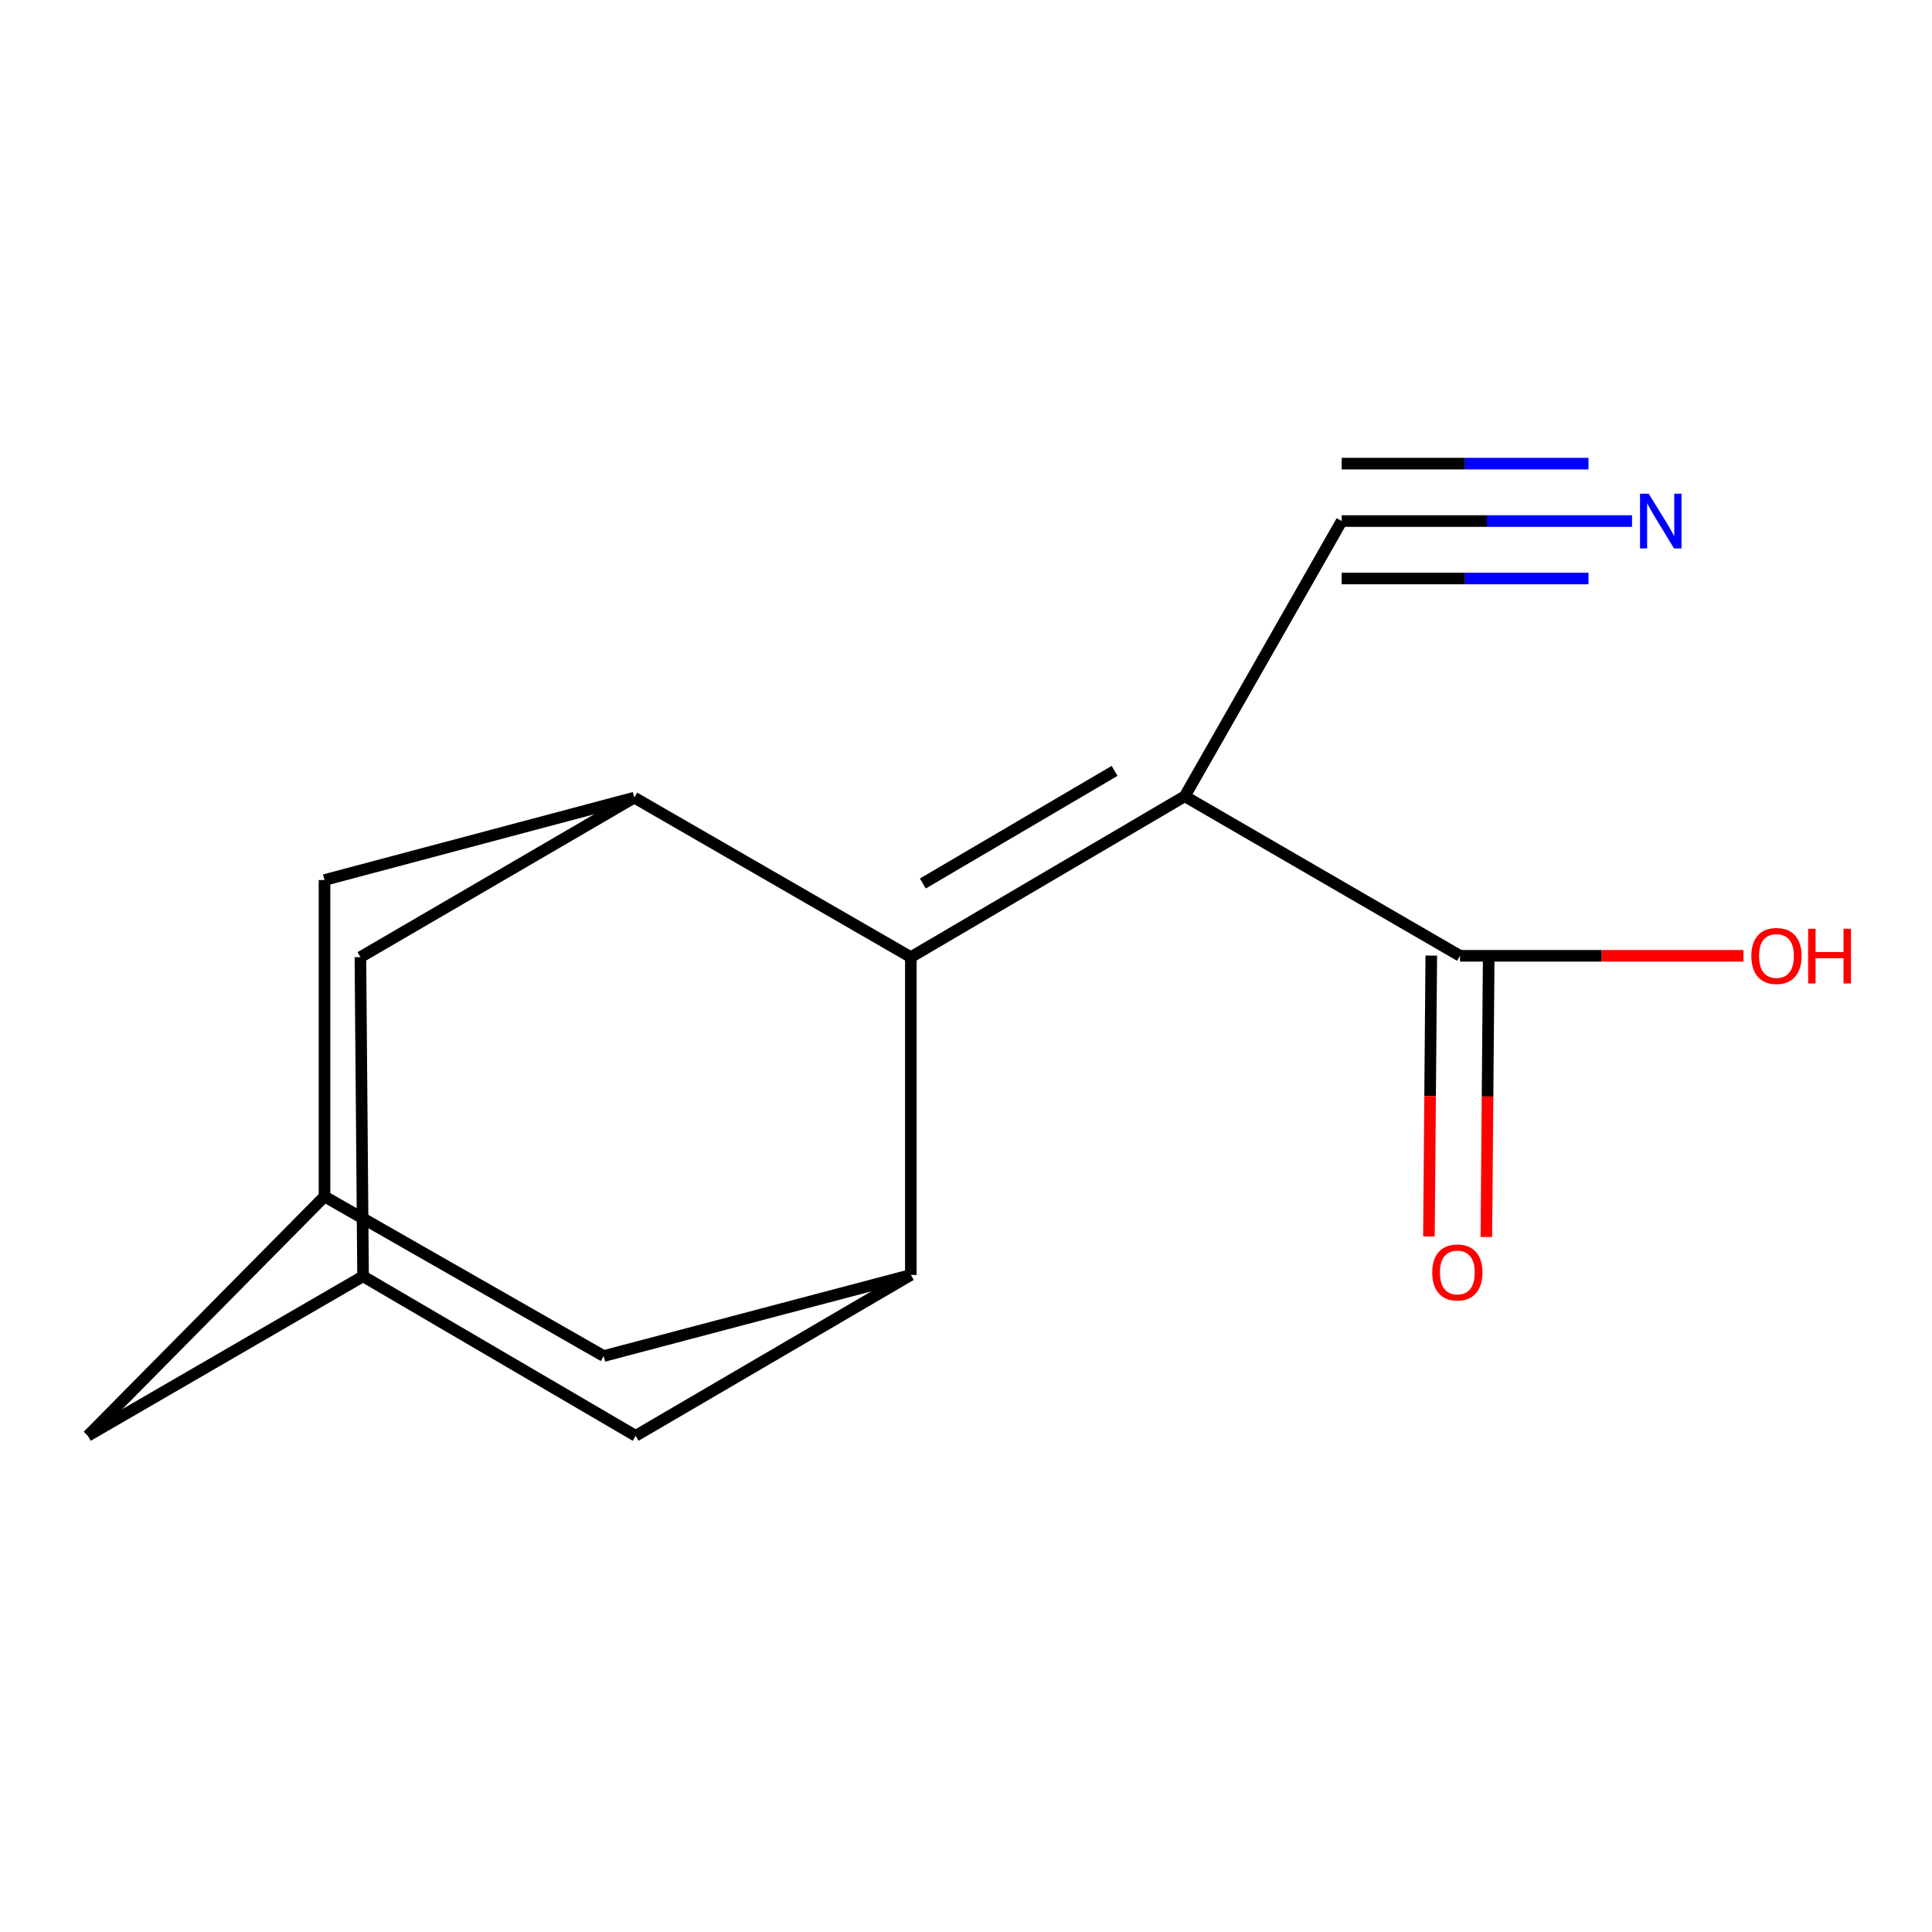 <?xml version='1.0' encoding='iso-8859-1'?>
<svg version='1.1' baseProfile='full'
              xmlns='http://www.w3.org/2000/svg'
                      xmlns:rdkit='http://www.rdkit.org/xml'
                      xmlns:xlink='http://www.w3.org/1999/xlink'
                  xml:space='preserve'
width='1000px' height='1000px' viewBox='0 0 1000 1000'>
<!-- END OF HEADER -->
<rect style='opacity:1.0;fill:#FFFFFF;stroke:none' width='1000' height='1000' x='0' y='0'> </rect>
<path class='bond-0' d='M 613.228,412.148 L 471.458,495.42' style='fill:none;fill-rule:evenodd;stroke:#000000;stroke-width:6px;stroke-linecap:butt;stroke-linejoin:miter;stroke-opacity:1' />
<path class='bond-0' d='M 576.906,399.006 L 477.667,457.296' style='fill:none;fill-rule:evenodd;stroke:#000000;stroke-width:6px;stroke-linecap:butt;stroke-linejoin:miter;stroke-opacity:1' />
<path class='bond-3' d='M 613.228,412.148 L 755.691,494.726' style='fill:none;fill-rule:evenodd;stroke:#000000;stroke-width:6px;stroke-linecap:butt;stroke-linejoin:miter;stroke-opacity:1' />
<path class='bond-4' d='M 613.228,412.148 L 694.451,269.701' style='fill:none;fill-rule:evenodd;stroke:#000000;stroke-width:6px;stroke-linecap:butt;stroke-linejoin:miter;stroke-opacity:1' />
<path class='bond-1' d='M 471.458,495.42 L 328.301,412.842' style='fill:none;fill-rule:evenodd;stroke:#000000;stroke-width:6px;stroke-linecap:butt;stroke-linejoin:miter;stroke-opacity:1' />
<path class='bond-2' d='M 471.458,495.42 L 471.458,659.899' style='fill:none;fill-rule:evenodd;stroke:#000000;stroke-width:6px;stroke-linecap:butt;stroke-linejoin:miter;stroke-opacity:1' />
<path class='bond-8' d='M 328.301,412.842 L 167.967,455.502' style='fill:none;fill-rule:evenodd;stroke:#000000;stroke-width:6px;stroke-linecap:butt;stroke-linejoin:miter;stroke-opacity:1' />
<path class='bond-11' d='M 328.301,412.842 L 186.547,495.42' style='fill:none;fill-rule:evenodd;stroke:#000000;stroke-width:6px;stroke-linecap:butt;stroke-linejoin:miter;stroke-opacity:1' />
<path class='bond-9' d='M 471.458,659.899 L 312.479,701.882' style='fill:none;fill-rule:evenodd;stroke:#000000;stroke-width:6px;stroke-linecap:butt;stroke-linejoin:miter;stroke-opacity:1' />
<path class='bond-10' d='M 471.458,659.899 L 329.011,743.171' style='fill:none;fill-rule:evenodd;stroke:#000000;stroke-width:6px;stroke-linecap:butt;stroke-linejoin:miter;stroke-opacity:1' />
<path class='bond-12' d='M 740.828,494.602 L 740.219,567.303' style='fill:none;fill-rule:evenodd;stroke:#000000;stroke-width:6px;stroke-linecap:butt;stroke-linejoin:miter;stroke-opacity:1' />
<path class='bond-12' d='M 740.219,567.303 L 739.611,640.005' style='fill:none;fill-rule:evenodd;stroke:#FF0000;stroke-width:6px;stroke-linecap:butt;stroke-linejoin:miter;stroke-opacity:1' />
<path class='bond-12' d='M 770.555,494.851 L 769.946,567.552' style='fill:none;fill-rule:evenodd;stroke:#000000;stroke-width:6px;stroke-linecap:butt;stroke-linejoin:miter;stroke-opacity:1' />
<path class='bond-12' d='M 769.946,567.552 L 769.338,640.253' style='fill:none;fill-rule:evenodd;stroke:#FF0000;stroke-width:6px;stroke-linecap:butt;stroke-linejoin:miter;stroke-opacity:1' />
<path class='bond-14' d='M 755.691,494.726 L 829.044,494.726' style='fill:none;fill-rule:evenodd;stroke:#000000;stroke-width:6px;stroke-linecap:butt;stroke-linejoin:miter;stroke-opacity:1' />
<path class='bond-14' d='M 829.044,494.726 L 902.398,494.726' style='fill:none;fill-rule:evenodd;stroke:#FF0000;stroke-width:6px;stroke-linecap:butt;stroke-linejoin:miter;stroke-opacity:1' />
<path class='bond-5' d='M 694.451,269.701 L 769.595,269.701' style='fill:none;fill-rule:evenodd;stroke:#000000;stroke-width:6px;stroke-linecap:butt;stroke-linejoin:miter;stroke-opacity:1' />
<path class='bond-5' d='M 769.595,269.701 L 844.738,269.701' style='fill:none;fill-rule:evenodd;stroke:#0000FF;stroke-width:6px;stroke-linecap:butt;stroke-linejoin:miter;stroke-opacity:1' />
<path class='bond-5' d='M 694.451,299.43 L 758.323,299.43' style='fill:none;fill-rule:evenodd;stroke:#000000;stroke-width:6px;stroke-linecap:butt;stroke-linejoin:miter;stroke-opacity:1' />
<path class='bond-5' d='M 758.323,299.43 L 822.195,299.43' style='fill:none;fill-rule:evenodd;stroke:#0000FF;stroke-width:6px;stroke-linecap:butt;stroke-linejoin:miter;stroke-opacity:1' />
<path class='bond-5' d='M 694.451,239.973 L 758.323,239.973' style='fill:none;fill-rule:evenodd;stroke:#000000;stroke-width:6px;stroke-linecap:butt;stroke-linejoin:miter;stroke-opacity:1' />
<path class='bond-5' d='M 758.323,239.973 L 822.195,239.973' style='fill:none;fill-rule:evenodd;stroke:#0000FF;stroke-width:6px;stroke-linecap:butt;stroke-linejoin:miter;stroke-opacity:1' />
<path class='bond-6' d='M 187.918,660.609 L 329.011,743.171' style='fill:none;fill-rule:evenodd;stroke:#000000;stroke-width:6px;stroke-linecap:butt;stroke-linejoin:miter;stroke-opacity:1' />
<path class='bond-13' d='M 187.918,660.609 L 45.455,743.171' style='fill:none;fill-rule:evenodd;stroke:#000000;stroke-width:6px;stroke-linecap:butt;stroke-linejoin:miter;stroke-opacity:1' />
<path class='bond-15' d='M 187.918,660.609 L 186.547,495.42' style='fill:none;fill-rule:evenodd;stroke:#000000;stroke-width:6px;stroke-linecap:butt;stroke-linejoin:miter;stroke-opacity:1' />
<path class='bond-7' d='M 167.967,619.304 L 312.479,701.882' style='fill:none;fill-rule:evenodd;stroke:#000000;stroke-width:6px;stroke-linecap:butt;stroke-linejoin:miter;stroke-opacity:1' />
<path class='bond-16' d='M 167.967,619.304 L 167.967,455.502' style='fill:none;fill-rule:evenodd;stroke:#000000;stroke-width:6px;stroke-linecap:butt;stroke-linejoin:miter;stroke-opacity:1' />
<path class='bond-17' d='M 167.967,619.304 L 45.455,743.171' style='fill:none;fill-rule:evenodd;stroke:#000000;stroke-width:6px;stroke-linecap:butt;stroke-linejoin:miter;stroke-opacity:1' />
<path  class='atom-6' d='M 853.347 255.541
L 862.627 270.541
Q 863.547 272.021, 865.027 274.701
Q 866.507 277.381, 866.587 277.541
L 866.587 255.541
L 870.347 255.541
L 870.347 283.861
L 866.467 283.861
L 856.507 267.461
Q 855.347 265.541, 854.107 263.341
Q 852.907 261.141, 852.547 260.461
L 852.547 283.861
L 848.867 283.861
L 848.867 255.541
L 853.347 255.541
' fill='#0000FF'/>
<path  class='atom-13' d='M 741.32 658.625
Q 741.32 651.825, 744.68 648.025
Q 748.04 644.225, 754.32 644.225
Q 760.6 644.225, 763.96 648.025
Q 767.32 651.825, 767.32 658.625
Q 767.32 665.505, 763.92 669.425
Q 760.52 673.305, 754.32 673.305
Q 748.08 673.305, 744.68 669.425
Q 741.32 665.545, 741.32 658.625
M 754.32 670.105
Q 758.64 670.105, 760.96 667.225
Q 763.32 664.305, 763.32 658.625
Q 763.32 653.065, 760.96 650.265
Q 758.64 647.425, 754.32 647.425
Q 750 647.425, 747.64 650.225
Q 745.32 653.025, 745.32 658.625
Q 745.32 664.345, 747.64 667.225
Q 750 670.105, 754.32 670.105
' fill='#FF0000'/>
<path  class='atom-15' d='M 906.493 494.806
Q 906.493 488.006, 909.853 484.206
Q 913.213 480.406, 919.493 480.406
Q 925.773 480.406, 929.133 484.206
Q 932.493 488.006, 932.493 494.806
Q 932.493 501.686, 929.093 505.606
Q 925.693 509.486, 919.493 509.486
Q 913.253 509.486, 909.853 505.606
Q 906.493 501.726, 906.493 494.806
M 919.493 506.286
Q 923.813 506.286, 926.133 503.406
Q 928.493 500.486, 928.493 494.806
Q 928.493 489.246, 926.133 486.446
Q 923.813 483.606, 919.493 483.606
Q 915.173 483.606, 912.813 486.406
Q 910.493 489.206, 910.493 494.806
Q 910.493 500.526, 912.813 503.406
Q 915.173 506.286, 919.493 506.286
' fill='#FF0000'/>
<path  class='atom-15' d='M 935.893 480.726
L 939.733 480.726
L 939.733 492.766
L 954.213 492.766
L 954.213 480.726
L 958.053 480.726
L 958.053 509.046
L 954.213 509.046
L 954.213 495.966
L 939.733 495.966
L 939.733 509.046
L 935.893 509.046
L 935.893 480.726
' fill='#FF0000'/>
</svg>

